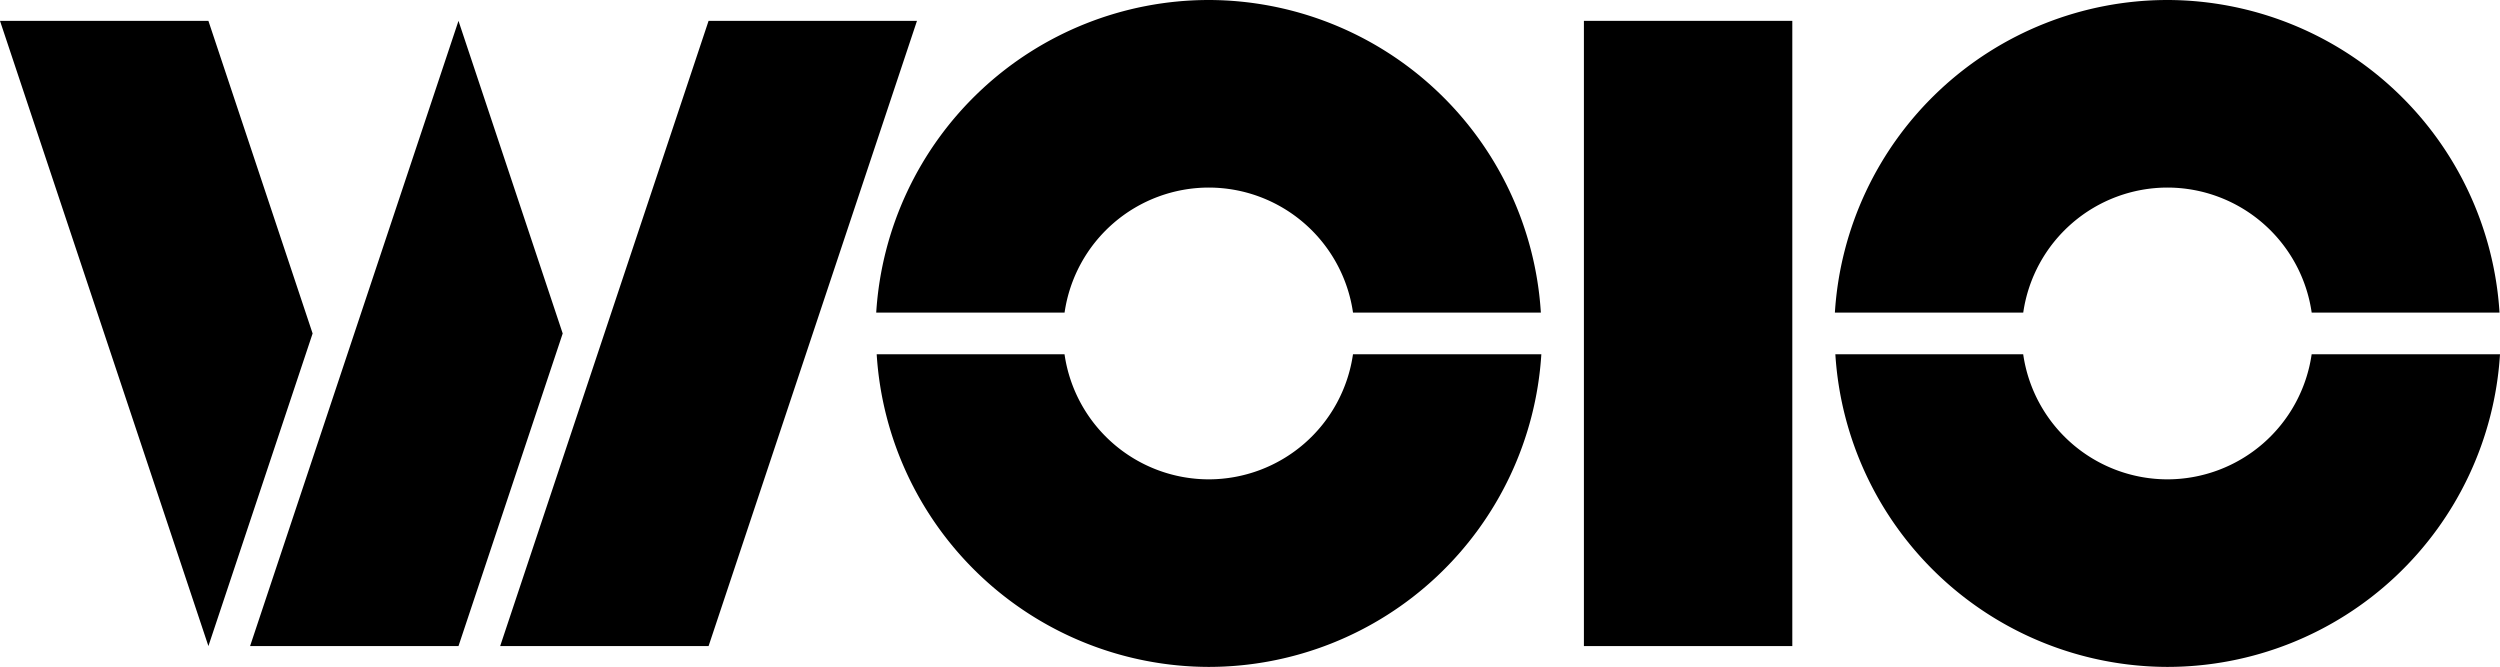 <?xml version="1.0" encoding="UTF-8" standalone="no"?>
<svg
   xmlns:dc="http://purl.org/dc/elements/1.1/"
   xmlns:cc="http://creativecommons.org/ns#"
   xmlns:rdf="http://www.w3.org/1999/02/22-rdf-syntax-ns#"
   xmlns:svg="http://www.w3.org/2000/svg"
   xmlns="http://www.w3.org/2000/svg"
   xmlns:sodipodi="http://sodipodi.sourceforge.net/DTD/sodipodi-0.dtd"
   xmlns:inkscape="http://www.inkscape.org/namespaces/inkscape"
   sodipodi:docname="WOIO_1985_standalone.svg"
   inkscape:version="1.0 (4035a4fb49, 2020-05-01)"
   id="svg33"
   version="1.1"
   viewBox="0 0 126.955 33.867"
   height="33.867mm"
   width="126.955mm">
  <defs
     id="defs27" />
  <sodipodi:namedview
     inkscape:window-maximized="1"
     inkscape:window-y="-8"
     inkscape:window-x="-8"
     inkscape:window-height="961"
     inkscape:window-width="1280"
     showgrid="false"
     inkscape:document-rotation="0"
     inkscape:current-layer="layer1"
     inkscape:document-units="mm"
     inkscape:cy="66.857146"
     inkscape:cx="265.62838"
     inkscape:zoom="0.34721854"
     inkscape:pageshadow="2"
     inkscape:pageopacity="0.0"
     borderopacity="1.0"
     bordercolor="#666666"
     pagecolor="#ffffff"
     id="base" />
  <g
     transform="translate(-35.552,-130.477)"
     id="layer1"
     inkscape:groupmode="layer"
     inkscape:label="Layer 1">
    <rect
       y="131.536"
       x="115.986"
       height="31.75"
       width="10.583"
       id="rect961"
       style="fill:#000000;fill-opacity:1;stroke:none;stroke-width:1.058;stroke-linecap:square;stroke-linejoin:miter;stroke-miterlimit:8;stroke-dasharray:none;stroke-opacity:1" />
    <path
       style="fill:#000000;fill-opacity:1;stroke:none;stroke-width:2.117;stroke-linecap:round;stroke-linejoin:round;stroke-miterlimit:4;stroke-dasharray:none;stroke-opacity:1"
       d="m 96.936,130.477 a 16.933,16.933 0 0 0 -16.888,15.875 h 9.565 a 7.408,7.408 0 0 1 7.323,-6.35 7.408,7.408 0 0 1 7.325,6.35 h 9.539 a 16.933,16.933 0 0 0 -16.864,-15.875 z m -16.864,17.992 a 16.933,16.933 0 0 0 16.864,15.875 16.933,16.933 0 0 0 16.888,-15.875 h -9.565 a 7.408,7.408 0 0 1 -7.323,6.35 7.408,7.408 0 0 1 -7.325,-6.35 z"
       id="path975"
       inkscape:connector-curvature="0" />
    <path
       style="fill:#000000;fill-opacity:1;stroke:none;stroke-width:2.117;stroke-linecap:round;stroke-linejoin:round;stroke-miterlimit:4;stroke-dasharray:none;stroke-opacity:1"
       d="m 145.619,130.477 a 16.933,16.933 0 0 0 -16.888,15.875 h 9.565 a 7.408,7.408 0 0 1 7.323,-6.35 7.408,7.408 0 0 1 7.325,6.35 h 9.539 a 16.933,16.933 0 0 0 -16.864,-15.875 z m -16.864,17.992 a 16.933,16.933 0 0 0 16.864,15.875 16.933,16.933 0 0 0 16.888,-15.875 h -9.565 a 7.408,7.408 0 0 1 -7.323,6.35 7.408,7.408 0 0 1 -7.325,-6.35 z"
       id="path837"
       inkscape:connector-curvature="0" />
    <path
       style="fill:#000000;fill-opacity:1;stroke:none;stroke-width:1.058;stroke-linecap:square;stroke-linejoin:miter;stroke-miterlimit:8;stroke-dasharray:none;stroke-opacity:1"
       d="m 35.552,131.536 10.583,31.75 5.292,-15.875 -5.292,-15.875 z m 23.283,0 -10.583,31.75 h 10.583 l 5.292,-15.875 z m 12.7,0 -10.583,31.75 h 10.583 l 10.583,-31.75 z"
       id="rect839"
       inkscape:connector-curvature="0" />
  </g>
</svg>
